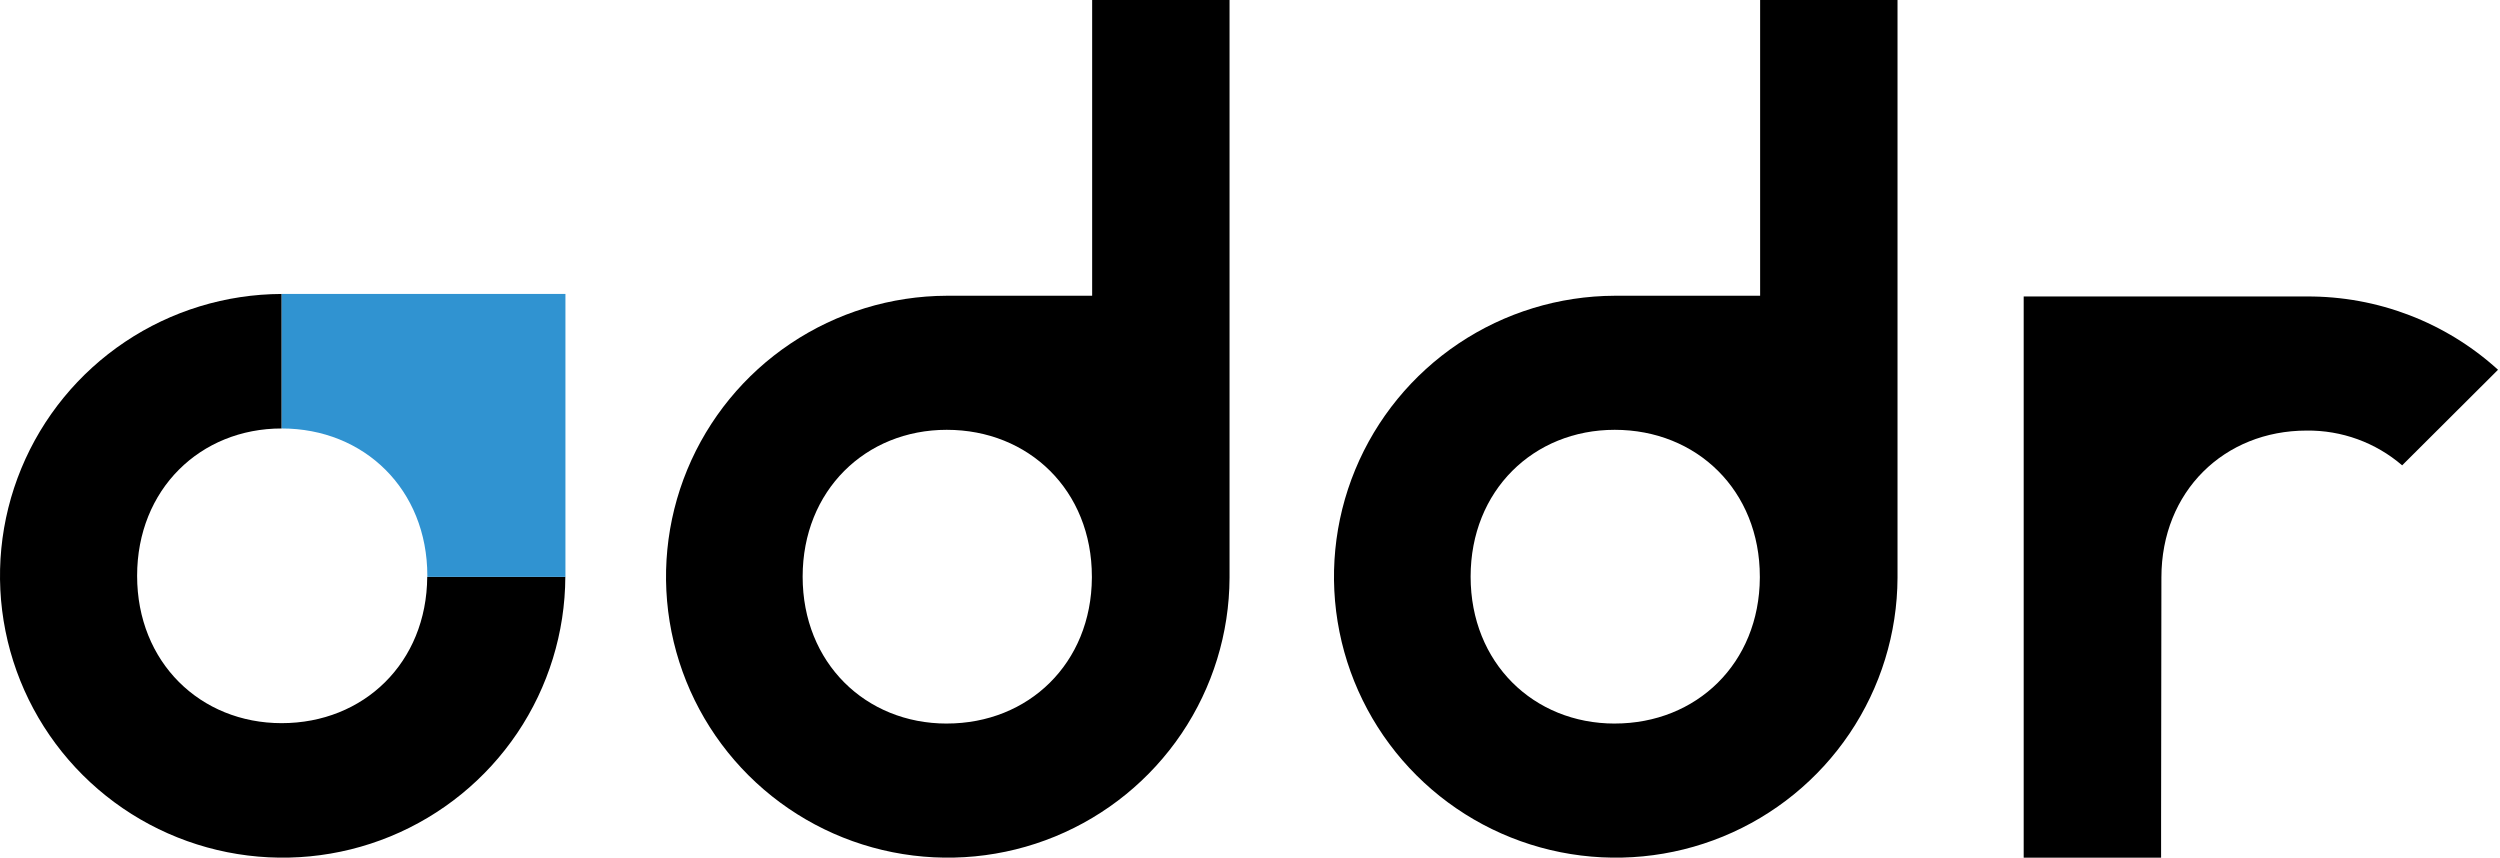 <svg width="137" height="47" viewBox="0 0 137 47" fill="none" xmlns="http://www.w3.org/2000/svg">
<g clip-path="url(#clip0_848_2284)">
<path d="M59.85 0V16.207H51.881C48.832 16.218 45.855 17.129 43.325 18.825C40.794 20.521 38.824 22.926 37.662 25.737C36.501 28.548 36.2 31.639 36.797 34.62C37.394 37.601 38.863 40.339 41.019 42.489C43.175 44.639 45.92 46.105 48.91 46.701C51.9 47.297 55 46.998 57.819 45.84C60.638 44.682 63.05 42.718 64.752 40.195C66.453 37.672 67.367 34.703 67.379 31.663V0H59.85ZM51.881 39.651C47.436 39.651 43.985 36.326 43.985 31.602C43.985 26.877 47.436 23.554 51.881 23.554C56.385 23.554 59.835 26.878 59.835 31.602C59.835 31.622 59.835 31.64 59.835 31.66C59.807 36.352 56.367 39.65 51.882 39.65" fill="black"/>
<path d="M96.455 0V16.207H88.486C85.437 16.218 82.46 17.129 79.929 18.825C77.399 20.521 75.429 22.926 74.267 25.737C73.105 28.548 72.804 31.639 73.402 34.62C73.999 37.601 75.468 40.339 77.624 42.489C79.779 44.639 82.525 46.105 85.515 46.701C88.505 47.297 91.604 46.998 94.424 45.84C97.243 44.682 99.655 42.718 101.356 40.195C103.058 37.672 103.972 34.703 103.984 31.663V0H96.455ZM88.486 39.651C84.041 39.651 80.59 36.326 80.59 31.602C80.59 26.877 84.041 23.554 88.486 23.554C92.99 23.554 96.439 26.878 96.439 31.602C96.439 31.622 96.439 31.64 96.439 31.66C96.412 36.352 92.972 39.65 88.487 39.65" fill="black"/>
<path d="M126.399 16.247H110.898V46.999H118.428V44.896L118.445 31.702C118.445 31.682 118.445 31.664 118.445 31.645C118.445 26.921 121.896 23.597 126.399 23.596C128.32 23.571 130.184 24.249 131.638 25.501L136.892 20.263C134.025 17.657 130.279 16.223 126.4 16.247" fill="black"/>
<path d="M15.435 39.629C10.976 39.629 7.514 36.294 7.514 31.555C7.514 26.815 10.976 23.48 15.435 23.48V16.109C12.376 16.12 9.389 17.033 6.85 18.735C4.311 20.436 2.335 22.848 1.169 25.668C0.003 28.488 -0.299 31.589 0.3 34.58C0.899 37.571 2.373 40.318 4.536 42.475C6.699 44.632 9.453 46.102 12.453 46.7C15.452 47.298 18.562 46.998 21.39 45.836C24.218 44.674 26.638 42.703 28.345 40.172C30.051 37.641 30.968 34.662 30.98 31.612H23.412C23.383 36.32 19.933 39.629 15.433 39.629" fill="black"/>
<path d="M15.439 16.109V23.48C19.956 23.48 23.418 26.816 23.418 31.555C23.418 31.574 23.418 31.593 23.418 31.612H30.986C30.986 31.593 30.986 31.574 30.986 31.555V16.109H15.439Z" fill="#3093D1"/>
</g>
<defs>
<clipPath id="clip0_848_2284">
<rect width="137" height="47" fill="white"/>
</clipPath>
</defs>
</svg>
